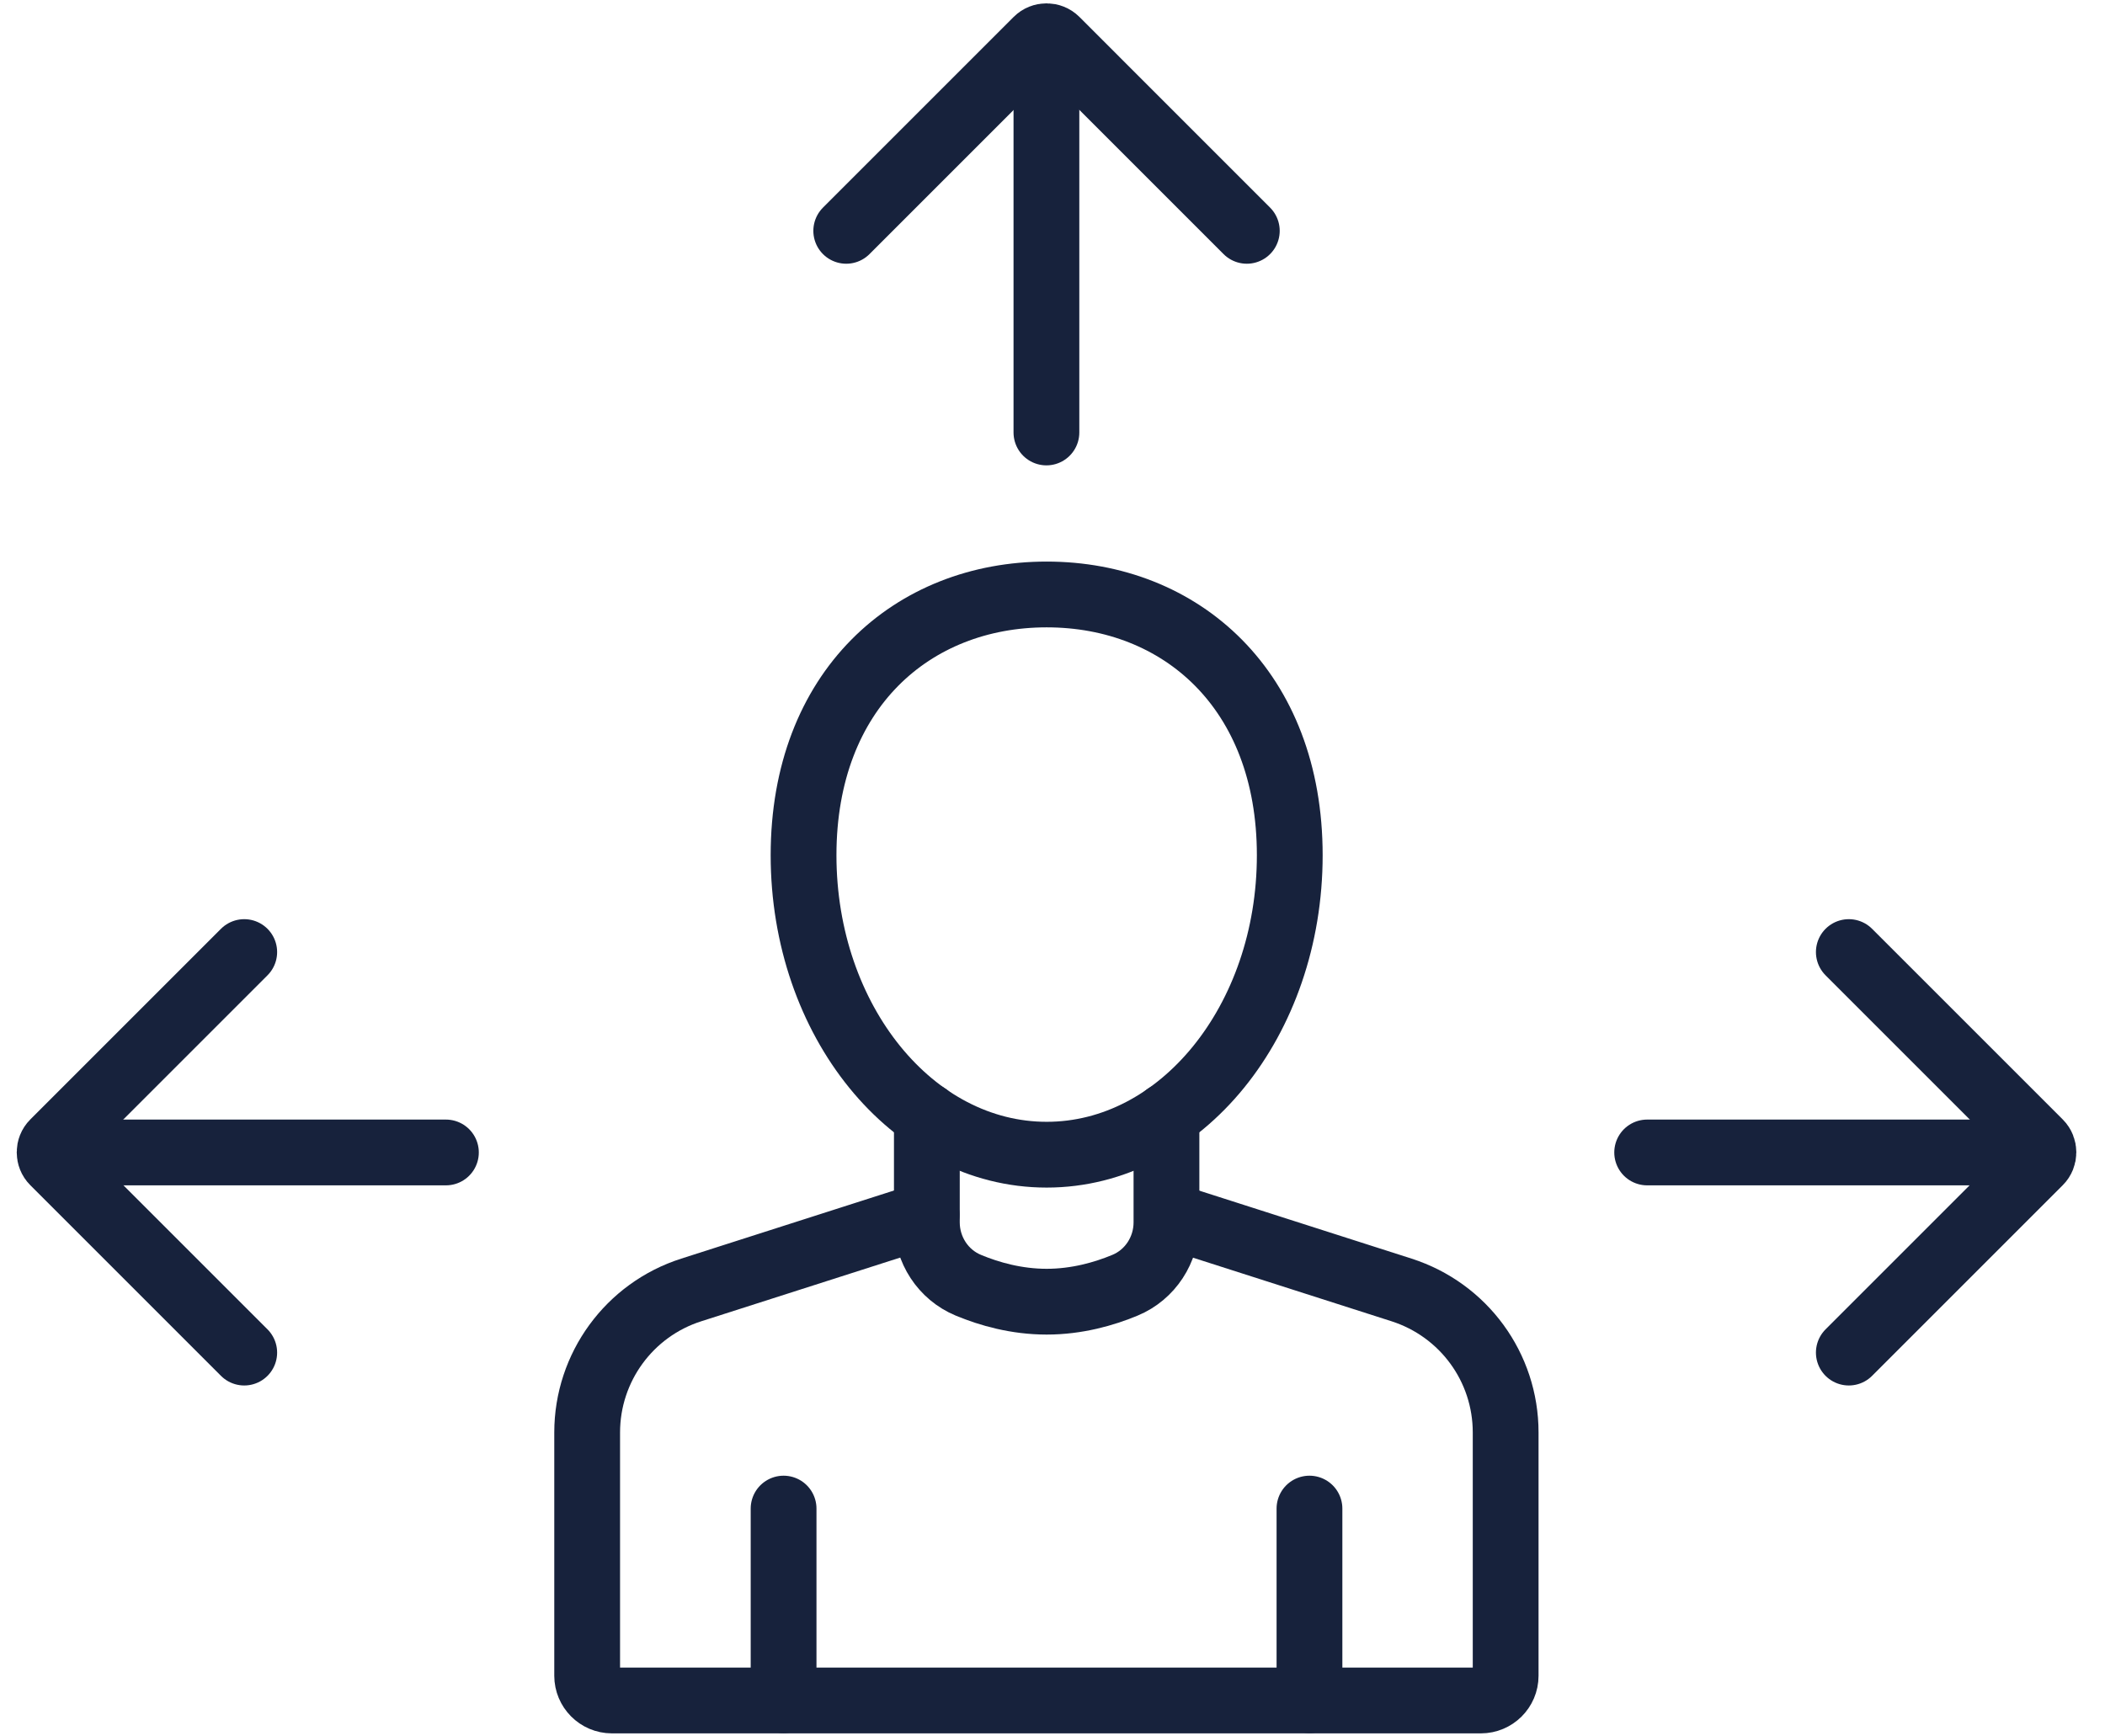 <svg width="80" height="66" viewBox="0 0 80 66" fill="none" xmlns="http://www.w3.org/2000/svg">
<g clip-path="url(#clip0_1491_48)">
<path d="M35.215 46.166L26.271 49.03C23.918 49.78 22.315 51.971 22.315 54.447V63.695C22.315 64.207 22.733 64.634 23.254 64.634H56.283C56.795 64.634 57.222 64.217 57.222 63.695V54.447C57.222 51.971 55.628 49.789 53.266 49.03L44.53 46.232" stroke="#17223C" stroke-width="2.5" stroke-miterlimit="10" stroke-linecap="round"/>
<path d="M44.331 42.41V46.46C44.331 47.503 43.715 48.452 42.757 48.85C41.96 49.182 40.926 49.476 39.778 49.476C38.63 49.476 37.596 49.182 36.8 48.85C35.842 48.452 35.225 47.503 35.225 46.46V42.41" stroke="#17223C" stroke-width="2.5" stroke-miterlimit="10" stroke-linecap="round"/>
<path d="M49.017 32.507C49.017 38.796 44.881 43.889 39.778 43.889C34.675 43.889 30.539 38.796 30.539 32.507C30.539 26.218 34.675 22.595 39.778 22.595C44.881 22.595 49.017 26.218 49.017 32.507Z" stroke="#17223C" stroke-width="2.5" stroke-miterlimit="10" stroke-linecap="round"/>
<path d="M29.78 64.625V57.34" stroke="#17223C" stroke-width="2.5" stroke-miterlimit="10" stroke-linecap="round"/>
<path d="M49.766 64.625V57.34" stroke="#17223C" stroke-width="2.5" stroke-miterlimit="10" stroke-linecap="round"/>
<path d="M39.769 16.438V2.703" stroke="#17223C" stroke-width="2.5" stroke-miterlimit="10" stroke-linecap="round"/>
<path d="M32.161 8.774L39.408 1.527C39.607 1.328 39.939 1.328 40.139 1.527L47.385 8.774" stroke="#17223C" stroke-width="2.5" stroke-miterlimit="10" stroke-linecap="round"/>
<path d="M62.6 43.804H76.335" stroke="#17223C" stroke-width="2.5" stroke-miterlimit="10" stroke-linecap="round"/>
<path d="M70.264 36.187L77.511 43.434C77.71 43.633 77.71 43.965 77.511 44.164L70.264 51.411" stroke="#17223C" stroke-width="2.5" stroke-miterlimit="10" stroke-linecap="round"/>
<path d="M16.947 43.804H3.211" stroke="#17223C" stroke-width="2.5" stroke-miterlimit="10" stroke-linecap="round"/>
<path d="M9.282 51.411L2.035 44.164C1.836 43.965 1.836 43.633 2.035 43.434L9.282 36.187" stroke="#17223C" stroke-width="2.5" stroke-miterlimit="10" stroke-linecap="round"/>
</g>
<defs>
<clipPath id="clip0_1491_48">
<rect width="78.53" height="66" fill="white" transform="translate(0.508)"/>
</clipPath>
</defs>
</svg>
